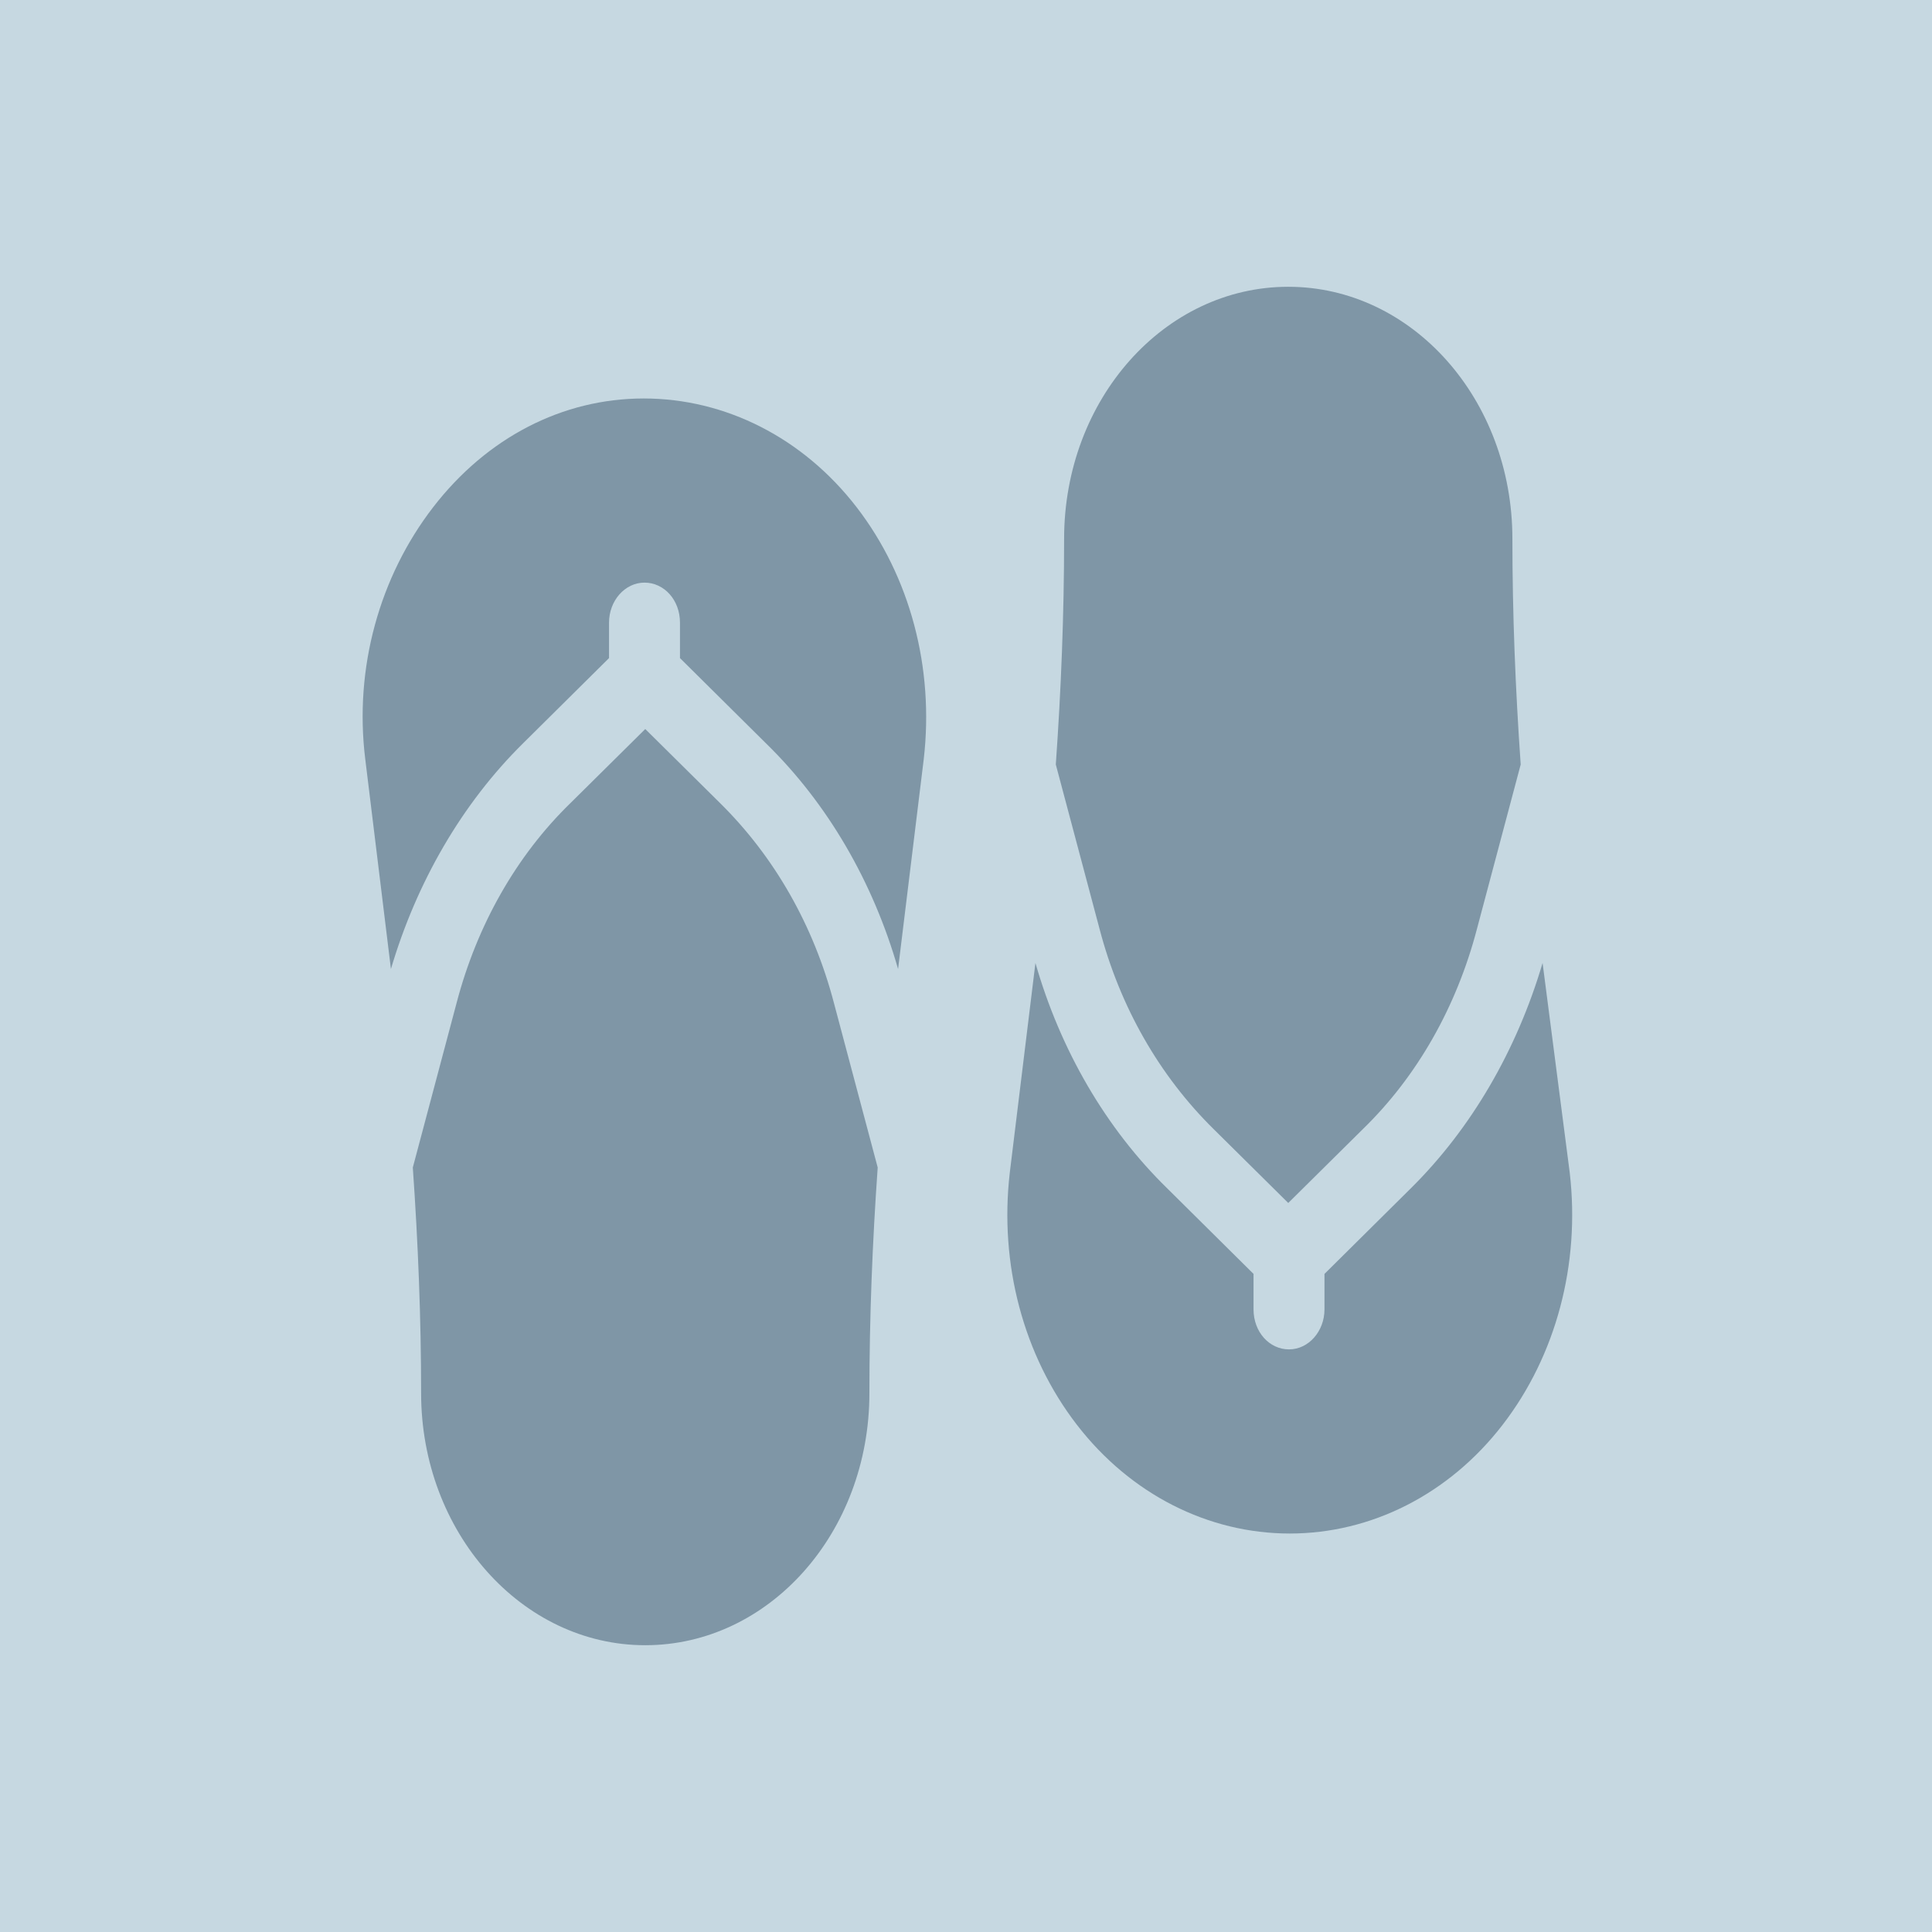

<svg version="1.1" id="man" xmlns="http://www.w3.org/2000/svg" xmlns:xlink="http://www.w3.org/1999/xlink" x="0px" y="0px"
	 width="256px" height="256px" viewBox="0 0 256 256" enable-background="new 0 0 256 256" xml:space="preserve">
<rect fill="#C6D8E1" width="256" height="256"/>
<g>
	<g>
		<path fill="#7F96A6" d="M51.8,128.4c3.4-11.5,9.4-21.9,17.5-29.9l11.4-11.3v-4.7c0-2.9,2.1-5.3,4.7-5.3c2.6,0,4.7,2.3,4.7,5.3v4.7
			l11.4,11.3c8.2,8,14.2,18.4,17.5,29.9l3.4-27.8c1.4-12.1-1.8-24.2-8.9-33.4c-7.1-9.2-17.4-14.4-28.2-14.4S64.5,58,57.4,67.2
			c-7.1,9.2-10.5,21.3-9,33.4L51.8,128.4z"/>
		<path fill="#7F96A6" d="M110.5,132.9c-2.7-10.3-7.9-19.4-15.1-26.5l-9.9-9.8l-9.9,9.8c-7.2,7-12.4,16.2-15.1,26.5l-5.8,21.8
			c0.7,10,1.1,20,1.1,29.9c0,18.4,13.3,33.4,29.7,33.4s29.7-14.9,29.7-33.4c0-10,0.4-20,1.1-29.9L110.5,132.9z"/>
	</g>
	<g>
		<path fill="#7F96A6" d="M204.4,127.6c-3.4,11.5-9.4,21.9-17.5,29.9l-11.4,11.3v4.7c0,2.9-2.1,5.3-4.7,5.3c-2.6,0-4.7-2.3-4.7-5.3
			v-4.7l-11.4-11.3c-8.2-8-14.2-18.4-17.5-29.9l-3.4,27.8c-1.4,12.1,1.8,24.2,8.9,33.4c7.1,9.2,17.4,14.4,28.2,14.4
			s21.1-5.2,28.2-14.4c7.1-9.2,10.3-21.3,8.9-33.4L204.4,127.6z"/>
		<path fill="#7F96A6" d="M145.7,123.1c2.7,10.3,7.9,19.4,15.1,26.5l9.9,9.8l9.9-9.8c7.2-7,12.4-16.2,15.1-26.5l5.8-21.8
			c-0.7-10-1.1-20-1.1-29.9c0-18.5-13.3-33.4-29.7-33.4S141,52.9,141,71.4c0,10-0.4,20-1.1,29.9L145.7,123.1z"/>
	</g>
</g>
</svg>
